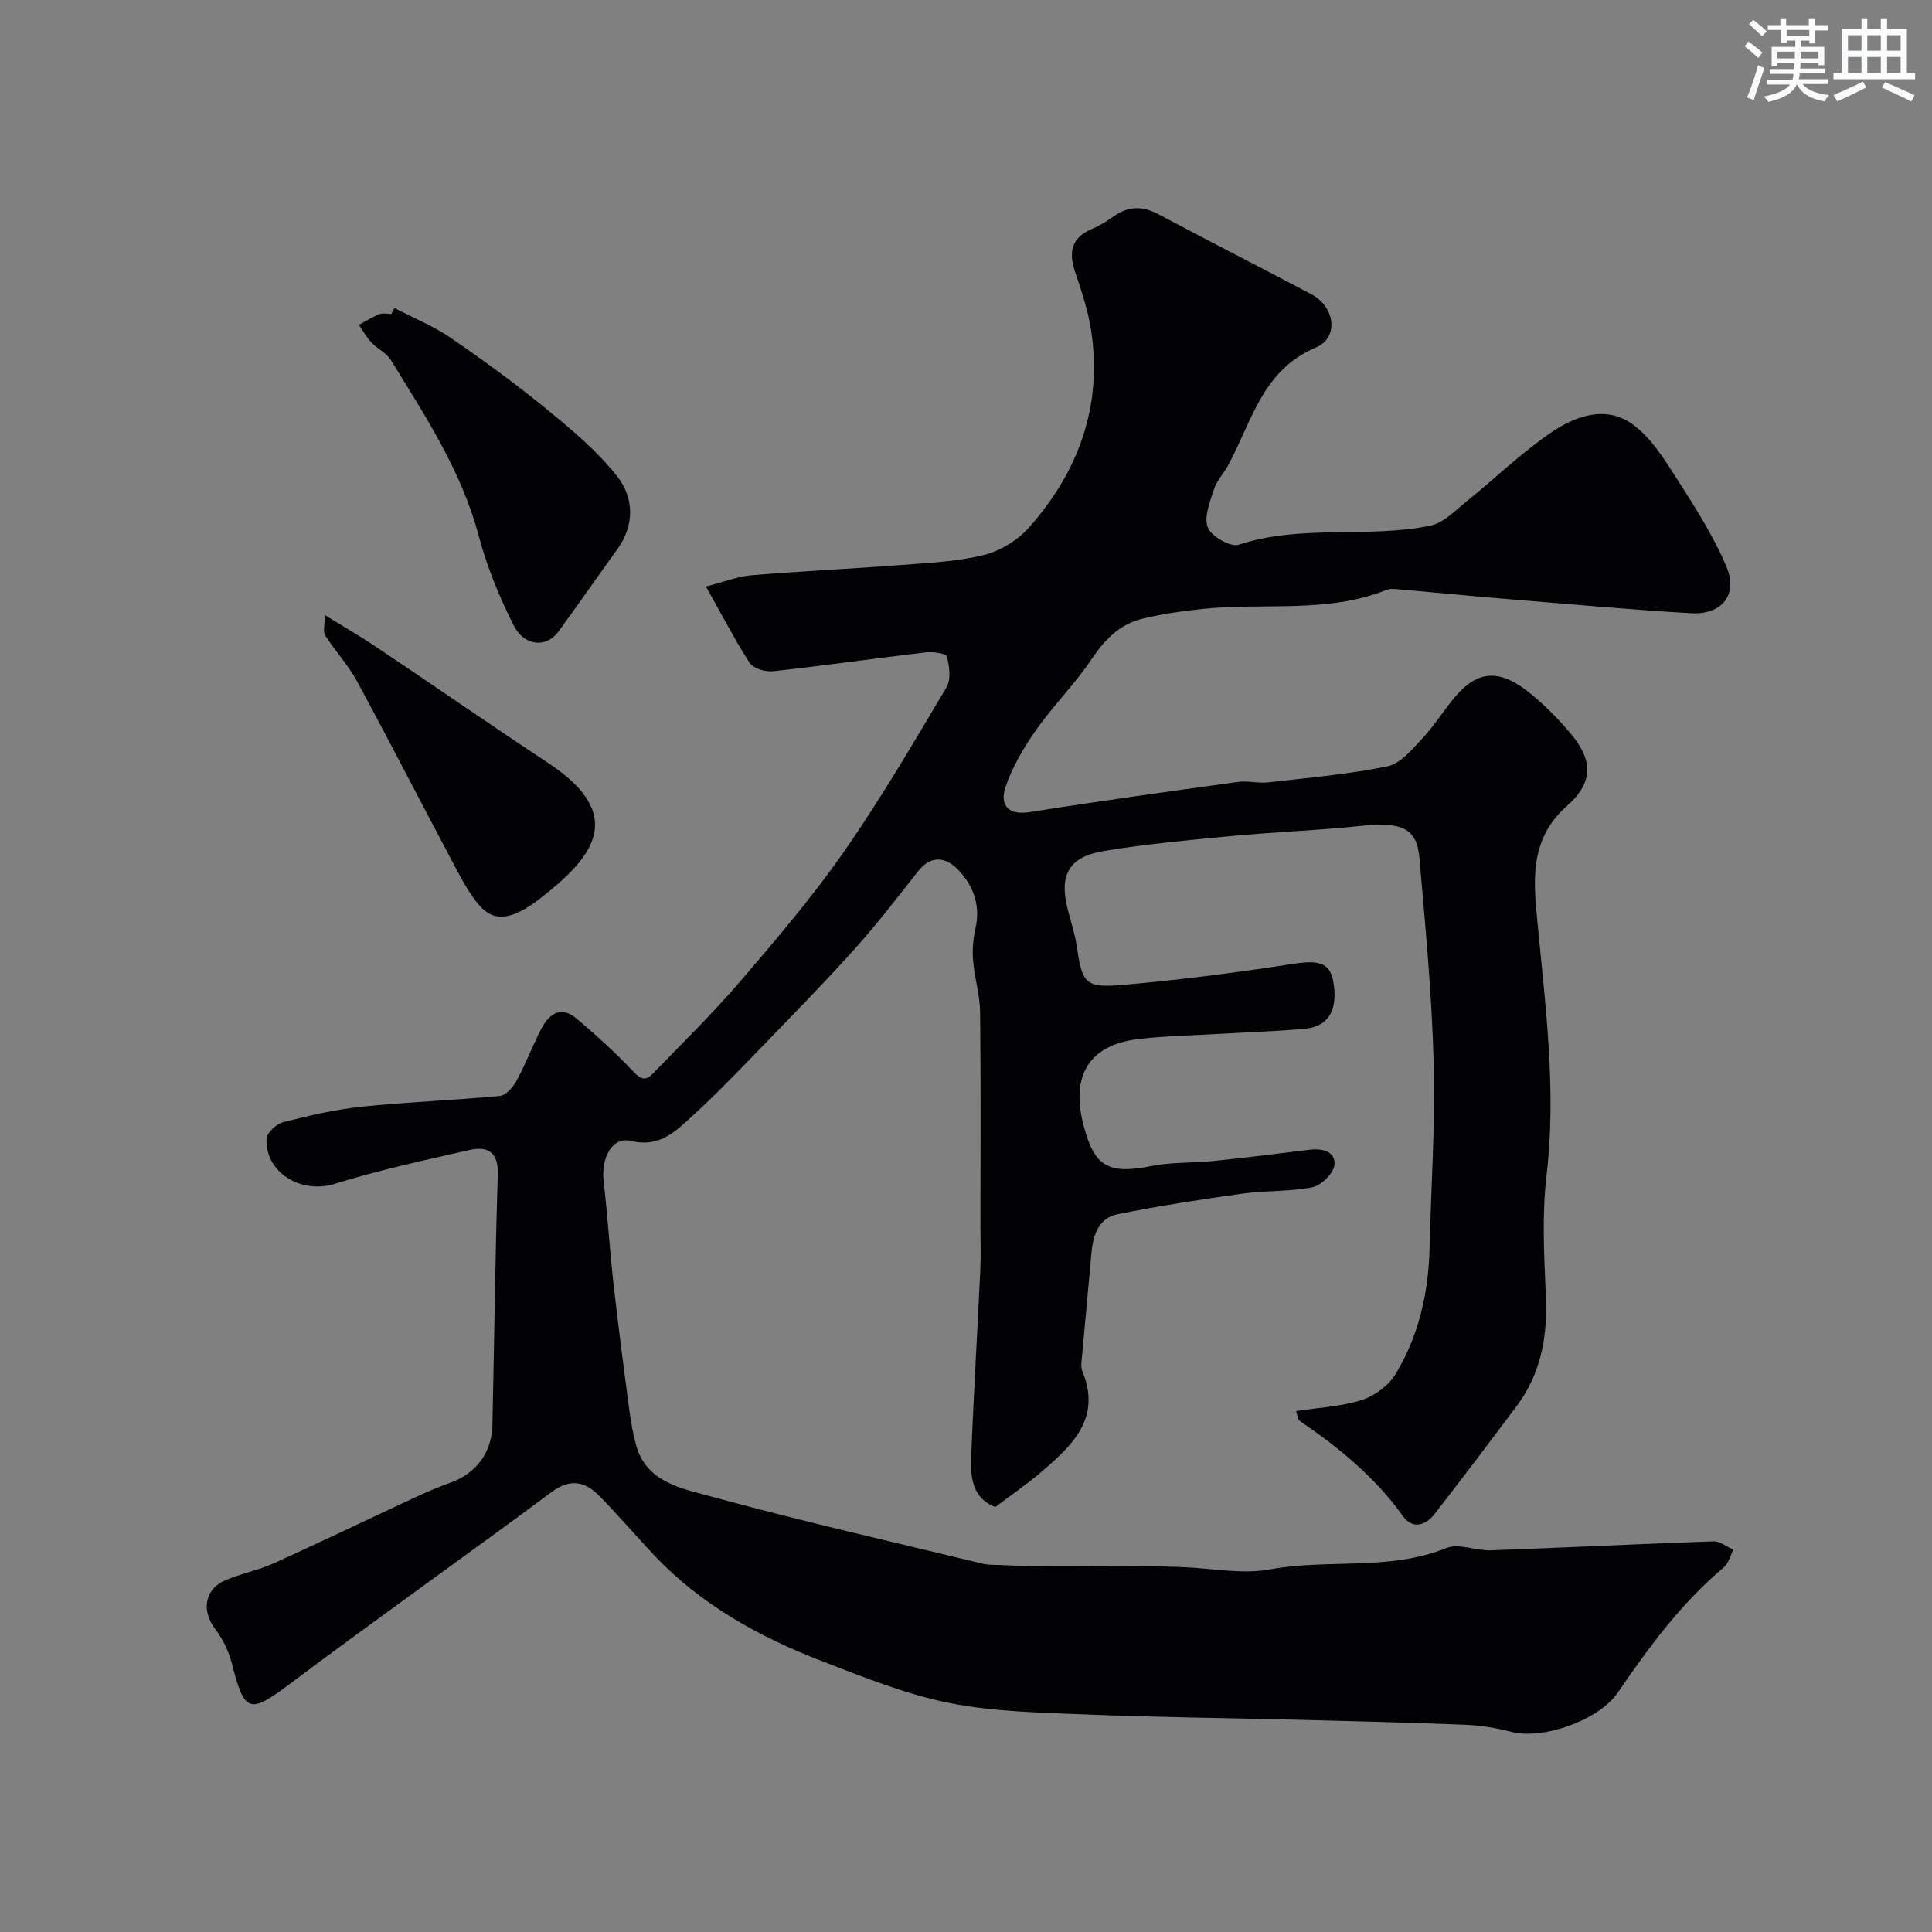 <svg enable-background="new 0 0 400 400" viewBox="0 0 400 400" xmlns="http://www.w3.org/2000/svg"><rect x="0" y="0" width="400" height="400" fill="#808080" stroke="none"/><g fill="#010103"><path d="m146.16 121.43c3.85-.98 6.61-2.1 9.43-2.33 10.35-.86 20.74-1.34 31.09-2.13 5.7-.44 11.51-.7 17.02-2.07 3.39-.84 6.98-3.03 9.31-5.65 10.29-11.6 15.27-25.16 12.9-40.8-.63-4.15-2-8.21-3.34-12.21-1.36-4.08-.74-7.05 3.52-8.84 1.64-.69 3.17-1.69 4.63-2.7 3.04-2.11 5.95-2.04 9.21-.3 10.48 5.59 21.07 10.96 31.56 16.51 4.89 2.58 5.8 8.98.96 11.03-11.16 4.72-13.29 15.44-18.18 24.4-.92 1.68-2.35 3.16-2.92 4.93-.83 2.59-2.14 5.77-1.29 7.94.72 1.83 4.72 4.12 6.39 3.57 13-4.28 26.62-1.28 39.65-3.94 2.76-.56 5.2-3.16 7.58-5.07 5.88-4.73 11.33-10.07 17.55-14.28 5.02-3.4 11.29-5.67 16.9-1.56 3.51 2.58 6.12 6.62 8.53 10.39 3.91 6.11 7.93 12.28 10.75 18.92 2.51 5.92-.92 10.1-7.38 9.72-12.48-.74-24.94-1.87-37.41-2.89-7.53-.62-15.04-1.36-22.57-2.02-.99-.09-2.11-.26-2.98.08-12.33 4.94-25.4 2.6-38.08 3.94-4.2.44-8.42 1.04-12.52 2.04-4.66 1.14-7.76 4.32-10.46 8.36-3.45 5.15-7.94 9.6-11.51 14.68-2.57 3.66-4.94 7.66-6.34 11.87-1.13 3.41.32 5.87 5.02 5.12 14.37-2.28 28.79-4.27 43.21-6.26 1.99-.27 4.09.33 6.09.11 8.28-.95 16.63-1.66 24.77-3.33 2.7-.55 5.09-3.5 7.21-5.75 2.46-2.61 4.36-5.72 6.67-8.48 4.88-5.84 9.52-6.05 16.13-.52 2.8 2.34 5.4 4.99 7.77 7.77 4.76 5.56 5 10.24-.61 15.19-8.04 7.09-6.88 16-6.04 24.75 1.65 17.24 3.87 34.36 1.81 51.79-.97 8.24-.49 16.71-.13 25.05.36 8.33-1.05 16.01-6.12 22.76-5.6 7.45-11.21 14.9-16.94 22.25-1.85 2.37-4.56 3.2-6.52.45-5.78-8.12-13.31-14.23-21.42-19.76-.33-.22-.34-.9-.72-2.01 4.61-.71 9.28-.93 13.58-2.29 2.67-.85 5.56-2.97 7-5.34 4.83-7.96 6.84-16.87 7.06-26.18.31-12.77 1.2-25.55.85-38.3-.38-14.15-1.73-28.29-2.95-42.4-.54-6.25-3.69-7.53-12.25-6.63-8.84.93-17.74 1.24-26.6 2.08-8.81.83-17.63 1.65-26.35 3.07-7.42 1.21-9.45 4.97-7.61 12.17.64 2.52 1.48 5.01 1.86 7.57 1.11 7.58 1.71 8.67 9.27 8.03 11.89-1.01 23.76-2.55 35.55-4.38 4.96-.77 7.48-.34 8.22 3.33 1.19 5.91-.78 9.64-5.71 10.1-5.91.55-11.86.72-17.8 1.07-5.6.33-11.23.42-16.8 1.08-10.07 1.18-13.97 7.43-11.38 17.64 2.24 8.83 5.18 10.43 14.18 8.63 4.17-.83 8.54-.59 12.81-1.03 6.67-.69 13.33-1.52 19.99-2.34 2.64-.32 5.31.47 5.02 3.16-.19 1.75-2.71 4.24-4.55 4.61-4.64.95-9.53.63-14.25 1.29-8.73 1.22-17.46 2.56-26.1 4.3-3.87.78-5.07 4.26-5.4 7.95-.64 7.2-1.33 14.39-1.97 21.58-.09.99-.28 2.12.08 2.98 4.02 9.75-2.12 15.37-8.46 20.82-2.97 2.55-6.24 4.77-9.58 7.3-4.51-1.75-5.14-5.83-4.99-9.89.49-13.04 1.29-26.07 1.9-39.11.14-2.99.03-6 .03-9 0-14.83.1-29.67-.07-44.5-.04-3.55-1.16-7.07-1.45-10.63-.18-2.2 0-4.51.49-6.66 1.08-4.72-.39-8.74-3.46-12.02-2.52-2.7-5.61-3.36-8.41.17-4.28 5.39-8.46 10.9-13.06 16.01-6.43 7.15-13.18 14.02-19.86 20.93-4.4 4.55-8.8 9.13-13.47 13.4-3.6 3.29-6.98 6.98-13.06 5.49-3.85-.95-6.25 3.44-5.65 8.5.82 7.01 1.24 14.07 2.03 21.08.96 8.61 2.09 17.21 3.23 25.8.34 2.56.76 5.15 1.45 7.63 2.15 7.71 9.41 8.93 15.37 10.57 18.66 5.11 37.55 9.39 56.37 13.95 1.27.31 2.63.23 3.95.29 12.77.63 25.56-.15 38.37.47 5.6.27 11.56 1.46 17.18.42 12.08-2.23 24.69.38 36.53-4.42 2.56-1.04 6.09.59 9.16.48 15.37-.56 30.74-1.33 46.11-1.86 1.36-.05 2.76 1.13 4.14 1.73-.66 1.24-1.02 2.84-2.01 3.68-8.81 7.39-15.52 16.56-21.95 25.93-3.99 5.8-15.6 9.78-22 8.1-3.15-.83-6.44-1.34-9.69-1.47-11.76-.47-23.53-.75-35.3-1.05-14.27-.36-28.54-.49-42.8-1.07-9.54-.39-19.23-.53-28.54-2.38-9.01-1.79-17.73-5.33-26.36-8.65-13.08-5.04-25.23-11.75-34.98-22.14-3.73-3.98-7.29-8.12-11.1-12.02-2.96-3.03-6.01-3.79-9.96-.86-17.97 13.34-36.25 26.26-54.15 39.69-8.37 6.28-9.42 6.1-12.02-4.17-.64-2.53-1.87-5.09-3.46-7.16-2.82-3.67-2.28-8.17 1.96-10.04 3.25-1.44 6.86-2.09 10.1-3.55 9.76-4.41 19.41-9.07 29.12-13.58 2.51-1.16 5.06-2.26 7.66-3.19 5.08-1.83 8.42-6.16 8.55-11.8.4-17.27.54-34.54 1.12-51.8.16-4.8-2-6.1-5.93-5.21-9.34 2.12-18.73 4.15-27.86 7-6.81 2.13-14.38-2.24-14.1-9.33.05-1.23 2.03-3.08 3.43-3.44 5.35-1.37 10.79-2.64 16.27-3.21 9.5-.99 19.07-1.32 28.58-2.23 1.28-.12 2.77-1.82 3.49-3.15 1.87-3.43 3.25-7.12 5.04-10.6 1.59-3.09 4-5.08 7.31-2.32 4.1 3.43 8.07 7.06 11.74 10.94 1.49 1.57 2.53 2.14 4.01.62 6.15-6.36 12.51-12.56 18.26-19.27 7.45-8.68 14.9-17.44 21.43-26.8 7.63-10.95 14.39-22.53 21.22-34.02.97-1.63.61-4.36.08-6.38-.17-.65-2.92-1.03-4.41-.85-10.56 1.24-21.09 2.76-31.66 3.91-1.57.17-4.04-.62-4.81-1.8-3.14-4.9-5.81-10.08-9-15.75z"/><path d="m81.67 63.78c3.9 2.03 8.06 3.71 11.66 6.18 6.86 4.7 13.59 9.63 20.02 14.9 5.15 4.22 10.39 8.6 14.46 13.8 3.43 4.39 3.64 10.02-.01 15.07-4.1 5.68-8.09 11.44-12.23 17.09-2.45 3.34-7.04 3.01-9.24-1.37-2.96-5.9-5.52-12.13-7.21-18.49-3.57-13.46-11.08-24.82-18.2-36.43-.9-1.46-2.78-2.29-4.01-3.6-1.02-1.08-1.76-2.44-2.62-3.67 1.42-.76 2.79-1.63 4.27-2.22.71-.28 1.64-.04 2.47-.04.21-.41.43-.81.64-1.22z"/><path d="m67.26 127.34c3.93 2.43 7.41 4.44 10.75 6.68 11.88 7.97 23.63 16.12 35.56 24 16.48 10.88 9 19.64-1.6 27.89-6.17 4.81-9.81 4.96-12.78 1.48-1.98-2.33-3.48-5.12-4.93-7.85-6.8-12.8-13.42-25.7-20.32-38.45-1.83-3.38-4.54-6.27-6.61-9.54-.5-.8-.07-2.2-.07-4.21z"/></g><path d="m361.2 9.6.8-1c.9.7 1.9 1.4 2.9 2.3l-.9 1.1c-1-1-2-1.8-2.8-2.4zm.5 10.6c.9-2.1 1.6-4.3 2.3-6.7.4.2.8.4 1.3.6-.7 2.1-1.5 4.3-2.2 6.6zm.4-15.2.9-.9c1 .8 2 1.6 2.8 2.4l-1 1c-.9-.9-1.8-1.7-2.7-2.5zm12.5-1.2h1.2v1.4h2.7v1.1h-2.7v2.7h-1.2v-.6h-1.8v1.3h4.9v3.8h-1.2v-.5h-3.7c0 .4-.1.9-.1 1.2h5.1v1h-5.2c0 .5-.1.9-.2 1.2h6v1h-5.2c1.1 1.3 2.9 2 5.5 2.3-.4.4-.7.8-.9 1.3-2.9-.5-4.8-1.6-5.7-3.5h-.1c-.8 1.7-2.7 2.9-5.9 3.6-.2-.4-.6-.8-.9-1.1 2.8-.6 4.6-1.4 5.4-2.5h-4.8v-1h5.3c.1-.3.2-.7.2-1.2h-4.9v-1h5c0-.4 0-.8.1-1.2h-3.5v.5h-1.2v-3.9h4.9v-1.3h-1.8v.5h-1.2v-2.7h-2.7v-1h2.6v-1.4h1.2v1.4h4.7v-1.4zm-6.6 8.3h3.6c0-.4 0-.9 0-1.4h-3.6zm1.9-4.6h4.7v-1.3h-4.7zm6.6 3.2h-3.7v1.4h3.7z" fill="#fafbfc"/><path d="m385.3 3.8h1.3v2.2h2.8v-2.2h1.3v2.2h4.1v9.1h1.7v1.3h-16.9v-1.3h1.7v-9.1h4.1v-2.2zm.4 13.1.7 1.2c-1.8.9-3.8 1.9-6 2.9-.2-.4-.5-.8-.8-1.3 2.3-1 4.3-1.9 6.1-2.8zm-3.1-6.4h2.8v-3.2h-2.8zm0 4.6h2.8v-3.3h-2.8zm4-4.6h2.8v-3.2h-2.8zm0 4.6h2.8v-3.3h-2.8zm3.7 1.9c2.1.9 4.1 1.8 6.1 2.7l-.7 1.3c-2.2-1.1-4.2-2-6.1-2.9zm3.2-9.7h-2.8v3.2h2.8zm-2.8 7.8h2.8v-3.3h-2.8z" fill="#fafbfc"/></svg>